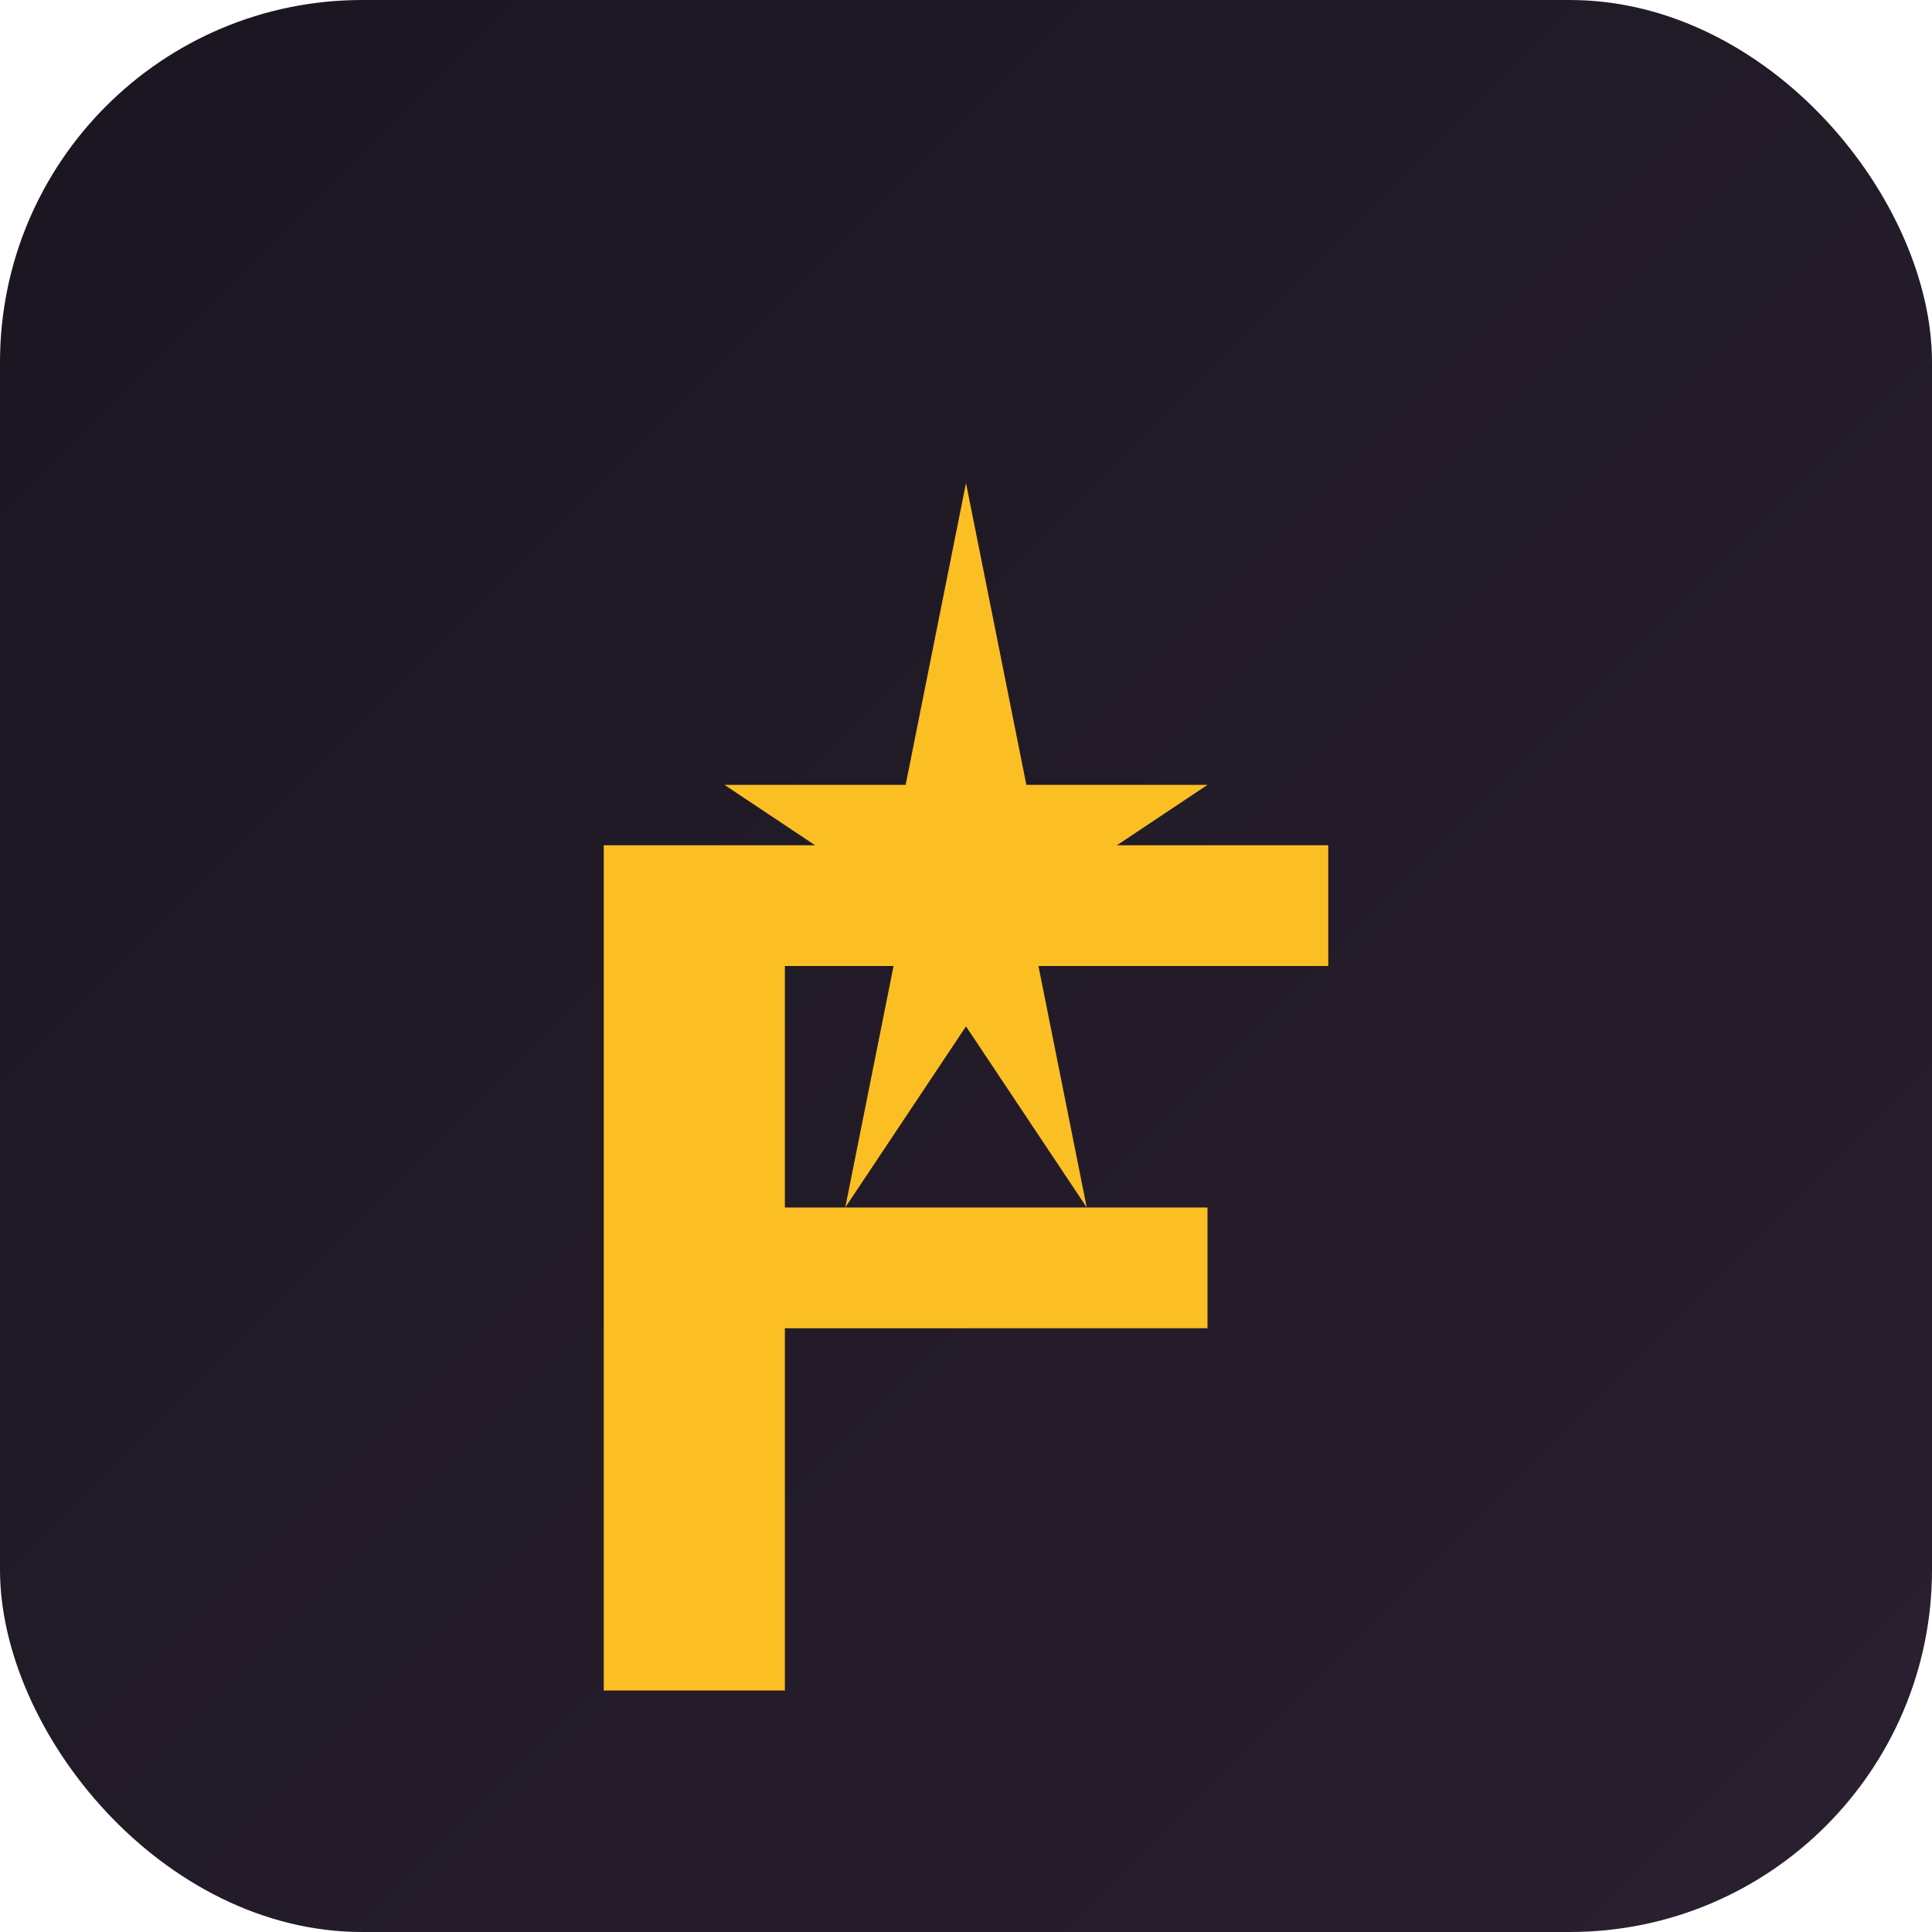 <svg xmlns="http://www.w3.org/2000/svg" viewBox="0 0 32 32">
  <defs>
    <linearGradient id="bg" x1="0%" y1="0%" x2="100%" y2="100%">
      <stop offset="0%" style="stop-color:#1a1520" />
      <stop offset="100%" style="stop-color:#2a2030" />
    </linearGradient>
  </defs>

  <!-- Background -->
  <rect width="32" height="32" rx="6" fill="url(#bg)"/>

  <!-- Star symbol -->
  <path d="M 16,8 L 17,13 L 20,13 L 17,15 L 18,20 L 16,17 L 14,20 L 15,15 L 12,13 L 15,13 Z"
        fill="#fbbf24"/>

  <!-- "F" letter -->
  <path d="M 10,14 L 22,14 L 22,16 L 13,16 L 13,20 L 20,20 L 20,22 L 13,22 L 13,28 L 10,28 Z"
        fill="#fbbf24"/>
</svg>
